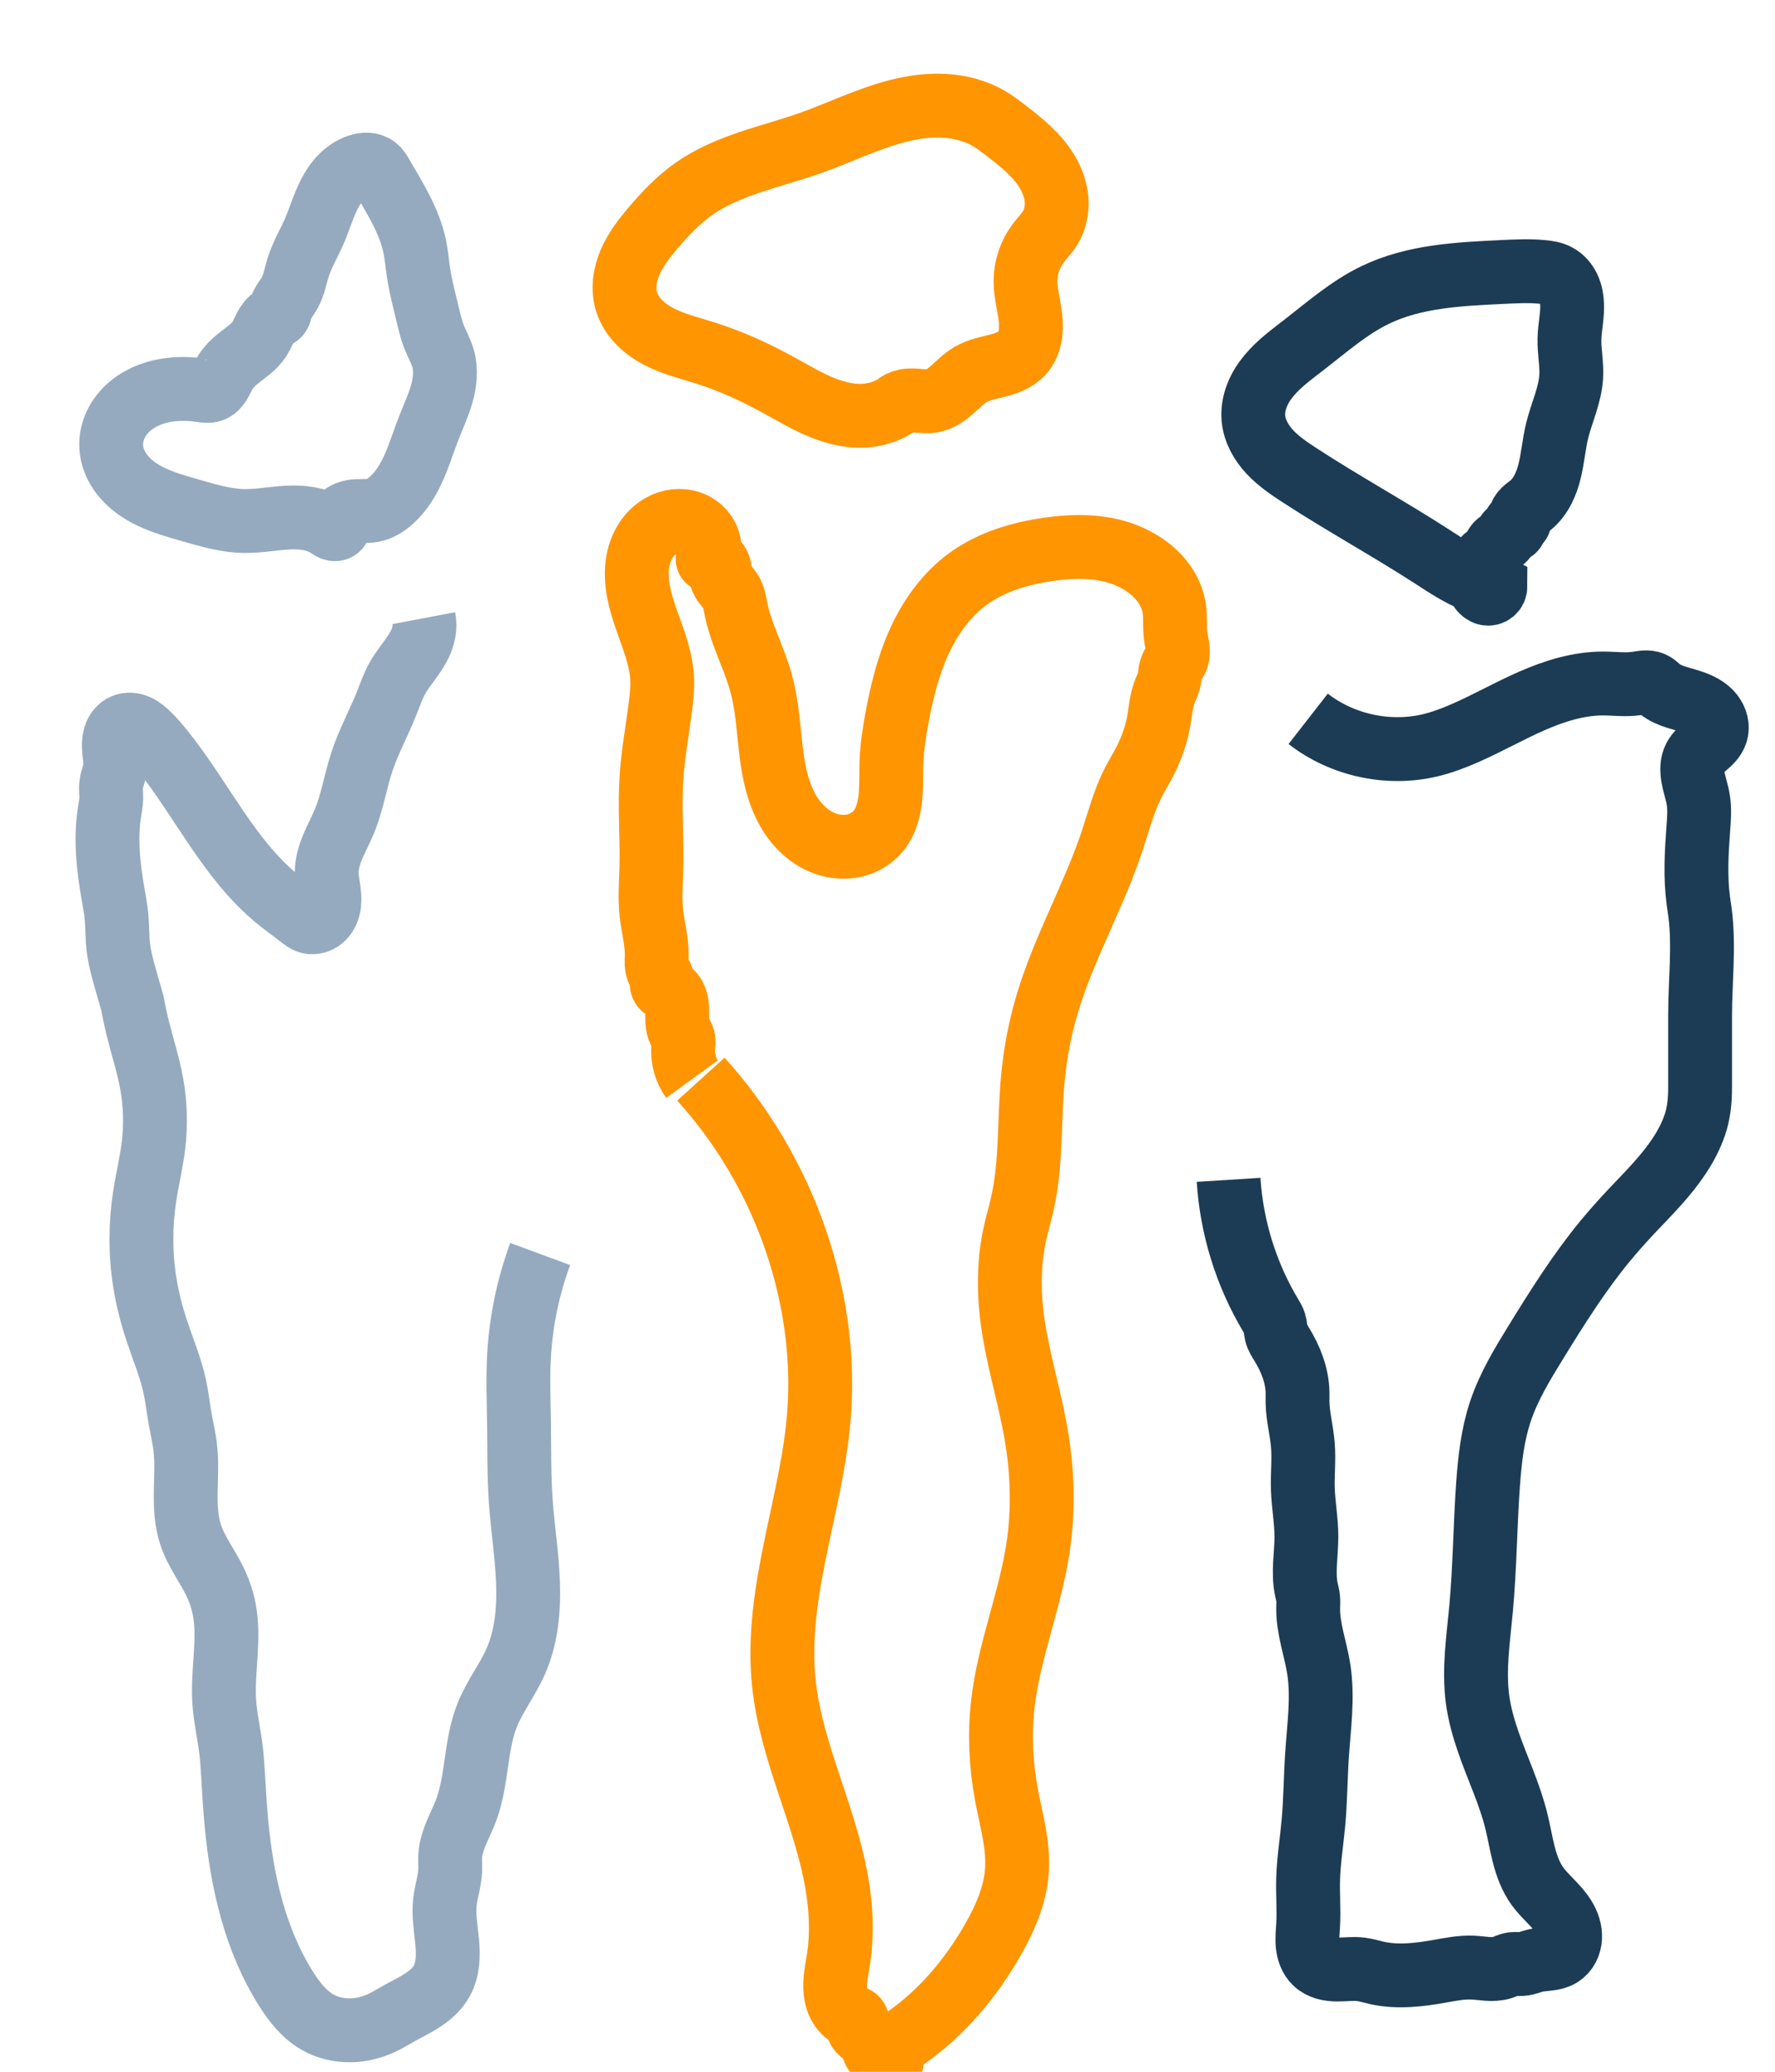<?xml version="1.0" encoding="UTF-8" standalone="no"?>
<svg
   width="30px"
   height="35px"
   viewBox="0 0 30 35"
   version="1.1"
   id="svg5"
   sodipodi:docname="ico_meetups.svg"
   inkscape:version="1.3.2 (091e20e, 2023-11-25, custom)"
   xmlns:inkscape="http://www.inkscape.org/namespaces/inkscape"
   xmlns:sodipodi="http://sodipodi.sourceforge.net/DTD/sodipodi-0.dtd"
   xmlns="http://www.w3.org/2000/svg"
   xmlns:svg="http://www.w3.org/2000/svg">
  <sodipodi:namedview
     id="namedview5"
     pagecolor="#ffffff"
     bordercolor="#000000"
     borderopacity="0.25"
     inkscape:showpageshadow="2"
     inkscape:pageopacity="0.0"
     inkscape:pagecheckerboard="0"
     inkscape:deskcolor="#d1d1d1"
     inkscape:zoom="33.514286"
     inkscape:cx="15.008525"
     inkscape:cy="17.5"
     inkscape:window-width="2560"
     inkscape:window-height="1369"
     inkscape:window-x="-8"
     inkscape:window-y="-8"
     inkscape:window-maximized="1"
     inkscape:current-layer="svg5" />
  <!-- Generator: Sketch 49 (51002) - http://www.bohemiancoding.com/sketch -->
  <title
     id="title1">people</title>
  <desc
     id="desc1">Created with Sketch.</desc>
  <defs
     id="defs1">
    <inkscape:path-effect
       effect="spiro"
       id="path-effect11"
       is_visible="true"
       lpeversion="1" />
    <inkscape:path-effect
       effect="spiro"
       id="path-effect10"
       is_visible="true"
       lpeversion="1" />
    <inkscape:path-effect
       effect="spiro"
       id="path-effect9"
       is_visible="true"
       lpeversion="1" />
    <inkscape:path-effect
       effect="spiro"
       id="path-effect8"
       is_visible="true"
       lpeversion="1" />
    <inkscape:path-effect
       effect="spiro"
       id="path-effect7"
       is_visible="true"
       lpeversion="1" />
    <inkscape:path-effect
       effect="spiro"
       id="path-effect6"
       is_visible="true"
       lpeversion="1" />
  </defs>
  <path
     style="fill:none;stroke:#95aabf;stroke-width:1.079"
     d="m 9.13,21.185 c -0.205,0.555 -0.326,1.14 -0.358,1.731 -0.021,0.377 -0.005,0.756 0,1.134 0.006,0.438 -7.454e-4,0.876 0.03,1.313 0.032,0.457 0.105,0.911 0.122,1.369 0.017,0.458 -0.025,0.928 -0.212,1.346 -0.138,0.309 -0.351,0.581 -0.477,0.895 -0.205,0.512 -0.164,1.095 -0.358,1.611 -0.048,0.129 -0.111,0.252 -0.164,0.379 -0.053,0.127 -0.097,0.26 -0.104,0.397 -0.004,0.079 0.003,0.159 0,0.239 -0.007,0.182 -0.07,0.356 -0.09,0.537 -0.024,0.226 0.019,0.453 0.04,0.679 0.01,0.113 0.014,0.227 0.001,0.34 -0.013,0.113 -0.044,0.225 -0.101,0.323 -0.075,0.131 -0.193,0.233 -0.32,0.316 -0.127,0.082 -0.264,0.147 -0.396,0.221 -0.089,0.05 -0.176,0.104 -0.269,0.149 -0.172,0.084 -0.362,0.134 -0.553,0.136 -0.191,0.003 -0.384,-0.042 -0.551,-0.136 C 5.142,34.035 4.974,33.82 4.834,33.598 4.313,32.774 4.091,31.793 3.998,30.823 3.972,30.545 3.955,30.266 3.939,29.987 3.931,29.858 3.923,29.728 3.909,29.599 3.876,29.31 3.807,29.025 3.789,28.734 c -0.031,-0.517 0.099,-1.043 0,-1.552 -0.03,-0.155 -0.081,-0.305 -0.149,-0.448 -0.13,-0.273 -0.323,-0.518 -0.418,-0.806 -0.077,-0.233 -0.087,-0.482 -0.083,-0.727 0.004,-0.245 0.021,-0.491 -0.007,-0.735 C 3.114,24.297 3.073,24.129 3.043,23.96 3.012,23.781 2.992,23.6 2.954,23.423 2.885,23.106 2.758,22.805 2.656,22.498 2.564,22.225 2.492,21.946 2.447,21.662 c -0.077,-0.483 -0.075,-0.978 0,-1.462 0.045,-0.289 0.115,-0.575 0.149,-0.865 0.039,-0.337 0.029,-0.68 -0.03,-1.014 C 2.509,17.997 2.406,17.684 2.327,17.366 2.293,17.227 2.263,17.088 2.238,16.948 2.197,16.809 2.158,16.67 2.118,16.53 2.069,16.354 2.02,16.176 1.999,15.993 1.98,15.825 1.985,15.655 1.969,15.486 1.957,15.356 1.932,15.227 1.91,15.098 1.83,14.645 1.78,14.18 1.85,13.725 c 0.012,-0.079 0.028,-0.158 0.03,-0.239 0.002,-0.08 -0.011,-0.16 0,-0.239 0.011,-0.081 0.046,-0.158 0.06,-0.239 0.023,-0.133 -0.013,-0.268 -0.016,-0.403 -0.001,-0.067 0.006,-0.136 0.032,-0.198 0.026,-0.062 0.072,-0.118 0.134,-0.145 0.036,-0.016 0.076,-0.022 0.115,-0.02 0.039,0.002 0.078,0.013 0.114,0.029 0.072,0.032 0.132,0.085 0.189,0.14 0.086,0.084 0.164,0.175 0.239,0.269 0.665,0.826 1.119,1.835 1.939,2.506 0.126,0.103 0.26,0.197 0.388,0.298 0.046,0.036 0.093,0.074 0.149,0.09 0.042,0.011 0.088,0.009 0.13,-0.004 0.042,-0.014 0.079,-0.039 0.11,-0.07 0.061,-0.063 0.092,-0.15 0.102,-0.237 0.019,-0.174 -0.043,-0.348 -0.043,-0.523 -5.144e-4,-0.154 0.046,-0.304 0.106,-0.446 0.06,-0.142 0.134,-0.277 0.193,-0.419 0.135,-0.326 0.187,-0.68 0.298,-1.014 0.113,-0.338 0.286,-0.653 0.418,-0.985 0.056,-0.141 0.105,-0.285 0.179,-0.418 0.073,-0.131 0.17,-0.248 0.256,-0.371 0.086,-0.123 0.164,-0.257 0.191,-0.405 0.015,-0.079 0.015,-0.16 0,-0.239"
     id="path6"
     inkscape:path-effect="#path-effect6"
     inkscape:original-d="m 9.1304348,21.184996 c -0.1228734,0.584858 -0.3207908,1.12504 -0.3580563,1.730605 -0.023214,0.377235 -0.00461,0.755925 0,1.133845 0.00534,0.437705 0.014214,0.875414 0.029838,1.312873 0.03499,0.979708 0.131701,1.749958 -0.089514,2.71526 -0.074513,0.325149 -0.3610451,0.584839 -0.4774084,0.895141 -0.1940325,0.51742 -0.2099022,1.082131 -0.3580562,1.611253 -0.070807,0.252883 -0.2225186,0.514988 -0.2685422,0.775788 -0.013828,0.07836 0.00912,0.159661 0,0.238704 -0.020804,0.180302 -0.06789,0.35688 -0.089514,0.537085 -0.053367,0.444728 0.084518,0.91013 -0.059676,1.342711 -0.1119917,0.335975 -0.4287501,0.393403 -0.7161125,0.537084 -0.09159,0.04579 -0.1719796,0.115109 -0.2685422,0.14919 -0.1875657,0.0662 -0.9006474,0.05546 -1.1040068,0 C 5.0880124,34.087399 4.9806058,33.828371 4.8337596,33.597613 4.2607755,32.697209 3.998295,31.894033 3.998295,30.822677 c 0,-0.96027 0.030246,-0.116086 -0.059676,-0.835465 C 3.922534,29.858534 3.927121,29.727695 3.908781,29.599318 3.809017,28.90097 3.814391,29.408004 3.7894289,28.734015 c -0.019554,-0.527946 0.1364298,-1.025348 0,-1.551577 C 3.7499625,27.030211 3.7045669,26.878369 3.6402387,26.734868 3.5002891,26.422673 3.3183149,26.259248 3.2225064,25.929241 3.0783558,25.432722 3.1784963,24.967722 3.1329923,24.467178 3.1174478,24.296189 3.0724885,24.129158 3.0434783,23.959932 3.0128117,23.781044 2.9955343,23.59952 2.9539642,23.422847 2.879412,23.106 2.7428529,22.810583 2.655584,22.497869 2.5784228,22.221374 2.5030147,21.943889 2.4467178,21.662404 c -0.072318,-0.361588 -0.045958,-1.094399 0,-1.462063 0.036372,-0.290973 0.1317836,-0.569392 0.1491901,-0.865303 0.019373,-0.329337 0.00765,-0.689591 -0.029838,-1.014492 -0.037574,-0.325638 -0.1626226,-0.637811 -0.2387042,-0.954817 -0.033234,-0.138473 -0.059676,-0.278488 -0.089514,-0.417732 -0.039784,-0.139245 -0.084229,-0.277241 -0.1193521,-0.417733 -0.04448,-0.177919 -0.097501,-0.354995 -0.1193521,-0.537084 -0.02018,-0.168168 -0.012985,-0.338713 -0.029838,-0.507246 -0.013017,-0.130171 -0.047465,-0.257647 -0.059676,-0.387895 -0.036671,-0.391153 -0.086573,-0.969091 -0.059676,-1.372549 0.00533,-0.08001 0.024836,-0.158673 0.029838,-0.238704 0.00496,-0.07941 -0.00987,-0.159751 0,-0.238704 0.010173,-0.08138 0.044561,-0.158092 0.059676,-0.238704 0.022134,-0.118046 0.064563,-0.689533 0.1491902,-0.745951 0.093791,-0.06253 0.3670932,0.105785 0.4177323,0.14919 0.090933,0.07794 0.1662359,0.173189 0.2387041,0.268542 0.6372554,0.838494 1.1767294,1.768257 1.9394715,2.506394 0.1172231,0.113442 0.2583133,0.199289 0.3878943,0.298381 0.086116,0.06585 0.1354369,0.113582 0.1491901,0.08951 0.142365,-0.249139 0.2057423,-0.567845 0.2983802,-0.835465 0.1413855,-0.408447 0.1669898,-0.444853 0.2983802,-0.865303 0.1051382,-0.336442 0.18406,-0.681058 0.2983802,-1.014492 0.176755,-0.515536 0.2062996,-0.512997 0.4177324,-0.984655 0.061969,-0.138239 0.1112783,-0.282233 0.1790281,-0.417732 0.1335138,-0.267028 0.3090429,-0.511328 0.4475703,-0.775789 0.072724,-0.138836 0.1263471,-0.175531 0,-0.238704" />
  <path
     style="fill:none;stroke:#95aabf;stroke-width:1.079"
     d="m 3.402,6.594 c -0.198,-0.029 -0.4,-0.033 -0.597,0 C 2.565,6.635 2.332,6.733 2.156,6.9 2.068,6.983 1.995,7.083 1.946,7.194 1.897,7.306 1.873,7.428 1.88,7.549 c 0.008,0.153 0.066,0.302 0.154,0.428 0.088,0.126 0.205,0.23 0.334,0.313 0.258,0.166 0.56,0.248 0.855,0.333 0.293,0.084 0.59,0.173 0.895,0.179 0.244,0.005 0.485,-0.043 0.729,-0.057 0.122,-0.007 0.244,-0.005 0.364,0.016 0.12,0.021 0.238,0.062 0.339,0.13 0.03,0.02 0.06,0.042 0.095,0.048 0.018,0.003 0.036,0.001 0.052,-0.007 0.008,-0.004 0.015,-0.01 0.021,-0.017 0.006,-0.007 0.009,-0.015 0.011,-0.024 0.002,-0.01 3.648e-4,-0.02 0,-0.03 -0.001,-0.029 0.006,-0.057 0.018,-0.083 0.013,-0.026 0.031,-0.048 0.052,-0.067 0.043,-0.037 0.099,-0.058 0.155,-0.068 0.112,-0.02 0.229,-1.9e-5 0.342,-0.02 C 6.42,8.601 6.531,8.53 6.624,8.444 6.795,8.288 6.914,8.083 7.006,7.871 7.098,7.658 7.166,7.436 7.251,7.221 7.324,7.033 7.411,6.849 7.466,6.655 7.521,6.461 7.544,6.251 7.489,6.057 7.454,5.933 7.388,5.819 7.34,5.699 7.286,5.565 7.254,5.422 7.221,5.281 7.166,5.054 7.106,4.827 7.072,4.595 7.051,4.456 7.04,4.315 7.012,4.177 6.923,3.734 6.672,3.344 6.445,2.954 6.42,2.911 6.394,2.866 6.355,2.835 6.315,2.801 6.263,2.784 6.211,2.781 6.159,2.778 6.107,2.788 6.057,2.805 5.948,2.841 5.85,2.908 5.77,2.99 5.689,3.071 5.625,3.168 5.572,3.27 5.465,3.474 5.403,3.698 5.311,3.909 5.224,4.109 5.109,4.298 5.043,4.506 4.994,4.656 4.971,4.816 4.893,4.953 c -0.025,0.045 -0.056,0.086 -0.084,0.129 -0.028,0.043 -0.053,0.089 -0.065,0.139 -0.004,0.015 -0.006,0.031 -0.011,0.046 -0.004,0.015 -0.01,0.03 -0.019,0.043 -0.011,0.015 -0.026,0.025 -0.042,0.034 -0.016,0.009 -0.032,0.016 -0.048,0.025 -0.063,0.037 -0.106,0.099 -0.14,0.164 -0.034,0.065 -0.06,0.133 -0.099,0.194 -0.088,0.137 -0.232,0.226 -0.358,0.328 -0.094,0.076 -0.18,0.163 -0.239,0.269 -0.028,0.051 -0.05,0.105 -0.081,0.155 -0.031,0.049 -0.073,0.095 -0.128,0.114 -0.029,0.01 -0.059,0.012 -0.089,0.011 -0.03,-0.001 -0.06,-0.006 -0.09,-0.011 z"
     id="path7"
     inkscape:path-effect="#path-effect7"
     inkscape:original-d="m 3.4015345,6.5942029 c -0.1989201,0 -0.4010489,-0.035584 -0.5967604,0 -0.386743,0.070317 -0.974633,0.5327556 -0.9249787,0.9548167 0.07972,0.677616 0.7788968,0.8922933 1.342711,1.0741688 0.2895948,0.093418 0.5944499,0.1323692 0.8951407,0.1790281 0.7134364,0.1107057 0.7825227,0.089514 1.432225,0.089514 0.059676,0 0.1201641,0.00981 0.1790282,0 0.00981,-0.00164 -0.00914,-0.02592 0,-0.029838 C 6.5295338,8.5187639 5.0188955,9.2894113 6.2958227,8.6231884 6.4063116,8.565542 6.5256694,8.5206715 6.6240409,8.4441603 6.9888096,8.1604513 7.1103876,7.6415566 7.2506394,7.2208014 7.3380074,6.9586974 7.5366847,6.3293302 7.4893436,6.0571185 7.4671895,5.9297325 7.3824482,5.8212471 7.3401535,5.6990622 7.2927826,5.5622131 7.2571447,5.4215114 7.2208014,5.2813299 7.1857617,5.1461771 7.0982388,4.7548208 7.0716113,4.5950554 7.0464796,4.4442657 7.0457435,4.3238257 7.0119352,4.1773231 6.9095236,3.7335393 6.7285495,3.3083851 6.4450128,2.9539642 6.4139467,2.9151316 6.3976697,2.860969 6.3554987,2.8346121 6.2997429,2.7997647 6.1175863,2.8001227 6.0571185,2.8047741 5.3820284,2.8567041 5.4339493,3.3930991 5.3111679,3.9087809 5.2550722,4.1443831 5.1293016,4.2888518 5.0426257,4.5055413 4.9850714,4.6494271 4.9514602,4.8080502 4.8934356,4.9531117 4.835965,5.0967882 4.8199524,5.0702402 4.7442455,5.2216539 c -0.014066,0.028132 -0.01019,0.064954 -0.029838,0.089514 -0.022402,0.028003 -0.064157,0.034319 -0.089514,0.059676 C 4.5269713,5.4687662 4.4655766,5.617758 4.3861893,5.7289003 4.2912448,5.8618225 4.1268653,5.9254755 4.028133,6.0571185 3.9569536,6.1520244 3.861,6.2302324 3.7894288,6.3256607 c -0.064672,0.08623 -0.1150827,0.2060199 -0.2088661,0.2685422 -0.049654,0.033102 -0.1193521,0 -0.1790282,0 z" />
  <path
     style="fill:none;stroke:#ff9500;stroke-width:1.079;fill-opacity:1;stroke-opacity:1"
     d="m 11.846,18.231 c 0.918,1.014 1.563,2.273 1.85,3.61 0.143,0.665 0.199,1.35 0.149,2.029 -0.056,0.768 -0.245,1.519 -0.4,2.273 -0.155,0.754 -0.277,1.526 -0.197,2.292 0.121,1.158 0.696,2.224 0.895,3.372 0.073,0.423 0.095,0.858 0.03,1.283 -0.028,0.182 -0.072,0.365 -0.053,0.549 0.01,0.092 0.035,0.183 0.084,0.261 0.049,0.078 0.121,0.143 0.207,0.175 0.011,0.004 0.021,0.007 0.032,0.012 0.01,0.004 0.02,0.01 0.028,0.018 0.009,0.009 0.015,0.021 0.019,0.033 0.004,0.012 0.005,0.025 0.006,0.038 0.001,0.026 -0.001,0.052 0.005,0.077 0.005,0.021 0.017,0.04 0.031,0.056 0.014,0.016 0.031,0.03 0.048,0.043 0.035,0.025 0.073,0.047 0.101,0.08 0.039,0.045 0.053,0.105 0.073,0.161 0.01,0.028 0.022,0.056 0.039,0.08 0.017,0.024 0.039,0.046 0.067,0.057 0.024,0.01 0.051,0.013 0.077,0.015 0.026,0.002 0.053,0.005 0.078,0.014 0.012,0.005 0.024,0.012 0.033,0.021 0.01,0.009 0.017,0.021 0.021,0.033 0.004,0.013 0.003,0.027 -0.002,0.039 -0.005,0.012 -0.016,0.022 -0.028,0.026 -0.012,0.004 -0.025,0.003 -0.036,-0.003 -0.011,-0.006 -0.019,-0.015 -0.024,-0.027 -0.004,-0.009 -0.005,-0.02 -0.005,-0.03 3.69e-4,-0.01 0.002,-0.02 0.005,-0.03 0.02,-0.08 0.071,-0.151 0.131,-0.208 0.06,-0.057 0.13,-0.103 0.198,-0.15 0.605,-0.423 1.093,-1.001 1.462,-1.641 0.212,-0.368 0.39,-0.769 0.418,-1.194 0.028,-0.432 -0.1,-0.857 -0.179,-1.283 -0.093,-0.501 -0.117,-1.016 -0.06,-1.522 0.103,-0.902 0.463,-1.757 0.597,-2.656 0.093,-0.622 0.075,-1.259 -0.03,-1.88 -0.116,-0.691 -0.339,-1.363 -0.418,-2.059 -0.052,-0.457 -0.041,-0.924 0.06,-1.373 0.036,-0.16 0.083,-0.317 0.119,-0.477 0.158,-0.692 0.114,-1.412 0.179,-2.118 0.039,-0.424 0.118,-0.845 0.239,-1.253 0.283,-0.955 0.79,-1.83 1.104,-2.775 0.11,-0.332 0.197,-0.674 0.358,-0.985 0.047,-0.091 0.1,-0.179 0.149,-0.269 0.123,-0.225 0.22,-0.465 0.269,-0.716 0.037,-0.19 0.046,-0.388 0.119,-0.567 0.02,-0.05 0.046,-0.097 0.06,-0.149 0.012,-0.044 0.016,-0.091 0.022,-0.136 0.006,-0.046 0.016,-0.092 0.038,-0.132 0.017,-0.031 0.042,-0.058 0.06,-0.09 0.032,-0.058 0.038,-0.127 0.032,-0.192 -0.006,-0.066 -0.022,-0.13 -0.032,-0.195 -0.025,-0.168 -0.003,-0.34 -0.03,-0.507 C 19.817,10.108 19.749,9.961 19.654,9.835 19.559,9.708 19.438,9.603 19.305,9.518 19.211,9.459 19.111,9.409 19.007,9.369 18.602,9.215 18.153,9.219 17.724,9.28 c -0.488,0.069 -0.976,0.214 -1.373,0.507 -0.363,0.268 -0.632,0.649 -0.819,1.06 -0.186,0.411 -0.293,0.854 -0.375,1.297 -0.043,0.237 -0.08,0.476 -0.09,0.716 -0.007,0.171 3.02e-4,0.343 -0.01,0.515 -0.01,0.171 -0.038,0.344 -0.11,0.5 -0.024,0.053 -0.054,0.103 -0.09,0.149 -0.101,0.131 -0.251,0.222 -0.412,0.26 -0.161,0.038 -0.333,0.024 -0.489,-0.03 -0.156,-0.054 -0.298,-0.149 -0.415,-0.266 -0.117,-0.117 -0.21,-0.257 -0.281,-0.407 -0.143,-0.299 -0.199,-0.631 -0.236,-0.96 -0.037,-0.329 -0.058,-0.662 -0.136,-0.984 -0.032,-0.132 -0.073,-0.261 -0.119,-0.388 -0.115,-0.317 -0.262,-0.624 -0.328,-0.955 -0.021,-0.102 -0.034,-0.21 -0.09,-0.298 -0.023,-0.036 -0.051,-0.069 -0.079,-0.102 -0.027,-0.033 -0.054,-0.068 -0.07,-0.107 -0.028,-0.067 -0.025,-0.144 -0.048,-0.213 -0.011,-0.035 -0.03,-0.068 -0.058,-0.091 -0.014,-0.012 -0.031,-0.02 -0.048,-0.025 -0.018,-0.004 -0.037,-0.005 -0.054,6.391e-4 -0.005,0.001 -0.01,0.003 -0.015,0.004 -0.003,2.894e-4 -0.005,2.341e-4 -0.008,-3.81e-4 -0.003,-6.152e-4 -0.005,-0.002 -0.007,-0.004 -0.002,-0.002 -0.003,-0.004 -0.004,-0.007 -7.25e-4,-0.003 -8.58e-4,-0.005 -5.92e-4,-0.008 5.32e-4,-0.005 0.003,-0.01 0.005,-0.015 0.031,-0.077 0.037,-0.164 0.02,-0.246 -0.017,-0.082 -0.058,-0.158 -0.115,-0.219 -0.057,-0.061 -0.129,-0.107 -0.208,-0.134 -0.079,-0.027 -0.164,-0.035 -0.247,-0.026 -0.166,0.019 -0.32,0.108 -0.429,0.234 -0.11,0.126 -0.177,0.285 -0.206,0.449 -0.057,0.329 0.035,0.664 0.145,0.979 0.11,0.315 0.241,0.629 0.264,0.962 0.013,0.179 -0.007,0.359 -0.03,0.537 -0.052,0.398 -0.124,0.793 -0.149,1.194 -0.031,0.496 0.012,0.995 0,1.492 -0.006,0.259 -0.028,0.518 0,0.776 0.026,0.239 0.094,0.475 0.09,0.716 -8.04e-4,0.046 -0.004,0.091 -0.002,0.137 0.002,0.046 0.011,0.092 0.032,0.132 0.01,0.02 0.024,0.038 0.035,0.057 0.012,0.019 0.022,0.04 0.024,0.062 0.002,0.02 -0.001,0.04 -0.003,0.06 -0.002,0.02 -0.004,0.041 0.003,0.059 0.004,0.012 0.012,0.023 0.021,0.032 0.009,0.009 0.02,0.016 0.031,0.023 0.022,0.013 0.046,0.022 0.068,0.035 0.053,0.031 0.09,0.085 0.11,0.143 0.021,0.058 0.026,0.12 0.027,0.181 0.001,0.061 -0.002,0.123 9.49e-4,0.184 0.003,0.061 0.014,0.123 0.041,0.178 0.02,0.04 0.048,0.076 0.06,0.119 0.013,0.048 0.004,0.099 0,0.149 -0.016,0.189 0.038,0.384 0.149,0.537"
     id="path8"
     inkscape:path-effect="#path-effect8"
     inkscape:original-d="m 11.845695,18.231032 c 0.450301,1.286837 1.346707,2.345474 1.849957,3.6104 0.157018,0.394666 0.201929,1.648511 0.14919,2.028986 -0.433582,3.127986 -0.59676,0.840724 -0.59676,4.565217 0,1.188488 0.711941,2.220156 0.895141,3.371697 0.068,0.427422 -0.003,0.85571 0.02984,1.283035 0.02573,0.334468 0.10195,0.676959 0.238704,0.984654 0.04967,0.111761 0.0067,-0.02312 0.05968,0.02984 0.03586,0.03586 7.55e-4,0.107643 0.02984,0.14919 0.0484,0.06914 0.128391,0.111513 0.179028,0.179029 0.06959,0.09279 0.10657,0.207807 0.179028,0.29838 0.04853,0.06066 0.1241,0.09426 0.179028,0.14919 0.01573,0.01573 -0.04734,-0.01133 -0.05968,-0.02984 -0.01103,-0.01655 -0.0078,-0.04139 0,-0.05968 0.08025,-0.187262 0.161916,-0.206872 0.328218,-0.358056 0.54286,-0.493509 1.074964,-1.010262 1.462063,-1.641092 0.170121,-0.277232 0.442807,-0.817405 0.417733,-1.193521 -0.01,-0.149315 -0.16153,-1.122046 -0.179028,-1.283034 -0.04694,-0.431805 -0.09426,-1.089407 -0.05968,-1.52174 0.07296,-0.912044 0.490479,-1.752192 0.59676,-2.655584 0.05517,-0.468987 0.02961,-1.451807 -0.02984,-1.879795 -0.507771,-3.655955 0.0032,1.188671 -0.417732,-2.058824 -0.06604,-0.509456 -0.02924,-0.86444 0.05968,-1.372549 0.02828,-0.161578 0.08886,-0.316233 0.119352,-0.477408 0.133217,-0.704149 0.118626,-1.408782 0.179028,-2.118499 0.04123,-0.484458 0.106506,-0.790503 0.238704,-1.253197 0.274739,-0.961587 0.726839,-1.852971 1.104007,-2.774936 0.1317,-0.321934 0.224503,-0.664128 0.358056,-0.984655 0.03939,-0.09452 0.105354,-0.175999 0.14919,-0.268542 0.103544,-0.218593 0.209339,-0.479299 0.268543,-0.716113 0.0465,-0.186007 0.06894,-0.382065 0.119352,-0.566922 0.01409,-0.05167 0.04558,-0.09752 0.05968,-0.14919 0.0275,-0.100848 0.01461,-0.178407 0.05968,-0.268543 0.01604,-0.03208 0.04636,-0.05622 0.05968,-0.08951 0.0312,-0.078 0,-0.325018 0,-0.387894 0,-0.163594 0.02292,-0.348965 -0.02984,-0.507246 C 19.778929,10.074213 19.461653,9.6258906 19.3052,9.5183291 19.213567,9.4553312 19.113102,9.4018412 19.00682,9.369139 18.638683,9.2558661 18.072309,9.2369485 17.723785,9.2796249 c -0.395818,0.048467 -1.04528,0.3156746 -1.372549,0.5072464 -0.93361,0.5465037 -1.062991,1.3564737 -1.193521,2.3572037 -0.03111,0.238541 -0.06773,0.476539 -0.08951,0.716113 -0.0926,1.018644 0.05169,0.202059 -0.119352,1.014492 -0.01248,0.05926 -0.01018,0.220172 -0.08951,0.14919 -0.775462,-0.693834 -1.579949,-1.395943 -1.969309,-2.387041 -0.04947,-0.125913 -0.07812,-0.25905 -0.119353,-0.387895 -0.102661,-0.320816 -0.226809,-0.633688 -0.328218,-0.954816 -0.03127,-0.09902 -0.0453,-0.204425 -0.08951,-0.2983806 -0.03643,-0.077415 -0.102923,-0.1368959 -0.14919,-0.2088661 -0.06128,-0.095331 -0.122553,-0.2419055 -0.208866,-0.3282183 -0.007,-0.00703 -0.0228,0.00703 -0.02984,0 -0.007,-0.00703 0.0099,-0.029838 0,-0.029838 -0.414216,0 -0.727884,1.635069 -0.775789,1.999147 -0.02339,0.177772 -0.01408,0.358475 -0.02984,0.537085 -0.03531,0.400131 -0.128062,0.792088 -0.14919,1.193521 -0.02599,0.493788 0,0.997492 0,1.491901 0,0.258596 -0.01434,0.51759 0,0.775788 0.01313,0.236333 0.05603,0.481737 0.08951,0.716113 0.01274,0.08916 0.008,0.181166 0.02984,0.268542 0.0091,0.03628 0.0476,0.08313 0.05968,0.119352 0.01258,0.03774 -0.01258,0.08161 0,0.119352 0.0249,0.0747 0.08562,-0.01168 0.119352,0.08951 0.07438,0.223154 0.10489,0.463858 0.179029,0.686275 0.01407,0.0422 0.04561,0.07715 0.05968,0.119352 0.01498,0.04494 -0.01363,0.103756 0,0.14919 0.04466,0.148883 0.14919,0.370983 0.14919,0.537085" />
  <path
     style="fill:none;stroke:#ff9500;stroke-width:1.079;fill-opacity:1;stroke-opacity:1"
     d="M 15.128,6.863 C 15,6.939 14.857,6.99 14.71,7.012 14.436,7.052 14.155,6.99 13.897,6.886 13.64,6.783 13.402,6.638 13.159,6.505 12.767,6.29 12.36,6.103 11.935,5.968 11.67,5.883 11.397,5.819 11.149,5.693 11.026,5.63 10.909,5.551 10.811,5.453 10.713,5.354 10.634,5.235 10.592,5.102 c -0.07,-0.221 -0.033,-0.466 0.06,-0.678 0.093,-0.213 0.237,-0.398 0.387,-0.575 0.206,-0.242 0.427,-0.474 0.686,-0.656 0.579,-0.408 1.301,-0.54 1.969,-0.776 0.496,-0.175 0.971,-0.412 1.48,-0.542 0.255,-0.065 0.518,-0.102 0.781,-0.088 0.263,0.014 0.525,0.08 0.752,0.211 0.105,0.061 0.202,0.135 0.298,0.209 0.262,0.202 0.527,0.414 0.696,0.698 0.084,0.142 0.143,0.302 0.156,0.466 0.013,0.165 -0.02,0.335 -0.106,0.476 -0.059,0.097 -0.141,0.177 -0.209,0.269 -0.133,0.18 -0.208,0.403 -0.209,0.627 -0.001,0.211 0.06,0.417 0.083,0.627 0.011,0.105 0.013,0.212 -0.007,0.315 -0.021,0.103 -0.064,0.204 -0.136,0.282 -0.107,0.116 -0.264,0.172 -0.417,0.211 -0.153,0.039 -0.312,0.068 -0.449,0.147 -0.116,0.067 -0.21,0.166 -0.31,0.255 -0.1,0.089 -0.214,0.171 -0.346,0.193 -0.074,0.012 -0.149,0.004 -0.224,-0.002 -0.075,-0.007 -0.15,-0.013 -0.224,0.002 -0.066,0.014 -0.128,0.045 -0.179,0.09 z"
     id="path9"
     inkscape:path-effect="#path-effect9"
     inkscape:original-d="M 15.127877,6.8627451 C 14.988633,6.9124751 14.857935,7.0074567 14.710145,7.0119352 14.322457,7.0236833 13.364908,6.5911288 13.158568,6.5046888 12.7478,6.3326106 12.335687,6.1624318 11.935209,5.9676044 11.772898,5.8886425 10.808471,5.4511808 10.592498,5.1023018 c -0.174439,-0.2817863 0.279414,-1.063343 0.44757,-1.2531969 0.209889,-0.2369717 0.420272,-0.4848218 0.686275,-0.6564365 0.63904,-0.412284 1.264745,-0.5744847 1.969309,-0.7757886 0.964001,-0.2754289 2.002625,-0.5019836 3.01364,-0.4177323 0.134317,0.011193 0.217516,0.1033906 0.298381,0.2088661 0.251029,0.3274292 0.924089,1.1066742 0.74595,1.6410913 -0.05675,0.1702542 -0.108373,0.1345512 -0.208866,0.2685422 -0.181874,0.2424984 -0.186021,0.2953408 -0.208866,0.6265984 -0.006,0.087452 0.01416,1.1905416 -0.05968,1.2233589 C 16.9927,6.0936093 16.680734,6.163765 16.410908,6.3256607 16.181251,6.463455 15.993024,6.653955 15.754472,6.773231 c -0.121063,0.060532 -0.319923,-0.047868 -0.447571,0 -0.06247,0.023427 -0.119352,0.059676 -0.179028,0.089514 z" />
  <path
     style="fill:none;stroke:#1c3c55;stroke-width:1.079;stroke-opacity:1"
     d="M 25.273,9.906 C 25.161,9.887 25.051,9.857 24.945,9.817 24.677,9.716 24.439,9.554 24.199,9.399 23.463,8.924 22.694,8.504 21.961,8.026 21.783,7.91 21.605,7.789 21.461,7.634 21.316,7.478 21.205,7.283 21.185,7.072 c -0.012,-0.132 0.011,-0.267 0.06,-0.391 0.048,-0.124 0.121,-0.237 0.206,-0.339 0.171,-0.204 0.389,-0.361 0.599,-0.524 0.385,-0.298 0.755,-0.624 1.194,-0.835 0.66,-0.319 1.416,-0.353 2.148,-0.388 0.229,-0.011 0.458,-0.023 0.686,0 0.082,0.008 0.166,0.021 0.239,0.06 0.086,0.045 0.152,0.123 0.193,0.211 0.041,0.088 0.058,0.186 0.061,0.283 0.006,0.194 -0.041,0.386 -0.045,0.58 -0.005,0.209 0.041,0.418 0.03,0.627 -0.017,0.319 -0.164,0.615 -0.239,0.925 -0.053,0.22 -0.071,0.448 -0.124,0.669 -0.053,0.22 -0.148,0.441 -0.324,0.585 -0.036,0.03 -0.076,0.056 -0.11,0.089 -0.034,0.033 -0.062,0.074 -0.069,0.12 -0.002,0.016 -0.002,0.033 -0.005,0.049 -0.002,0.008 -0.004,0.016 -0.008,0.023 -0.004,0.007 -0.009,0.014 -0.016,0.018 -0.01,0.006 -0.021,0.008 -0.032,0.011 -0.005,0.002 -0.011,0.004 -0.016,0.007 -0.005,0.003 -0.009,0.007 -0.012,0.012 -0.002,0.004 -0.004,0.009 -0.004,0.015 -2.16e-4,0.005 4.1e-4,0.01 0.001,0.015 0.002,0.01 0.004,0.02 0.003,0.03 -0.002,0.009 -0.007,0.018 -0.013,0.024 -0.007,0.007 -0.015,0.011 -0.024,0.015 -0.017,0.007 -0.036,0.011 -0.052,0.02 -0.022,0.013 -0.037,0.034 -0.049,0.056 -0.013,0.022 -0.023,0.045 -0.04,0.064 -0.017,0.019 -0.038,0.032 -0.059,0.045 -0.021,0.013 -0.043,0.026 -0.06,0.044 -0.02,0.021 -0.033,0.048 -0.045,0.074 -0.012,0.026 -0.025,0.053 -0.044,0.075 -0.024,0.027 -0.057,0.044 -0.086,0.065 -0.015,0.01 -0.029,0.022 -0.04,0.036 -0.011,0.014 -0.02,0.03 -0.023,0.048 -0.003,0.02 7.66e-4,0.04 0,0.06 -0.001,0.027 -0.011,0.053 -0.023,0.077 -0.012,0.024 -0.026,0.047 -0.037,0.072 -0.022,0.05 -0.031,0.106 -0.021,0.16 0.01,0.054 0.038,0.105 0.081,0.138 0.018,0.014 0.038,0.025 0.06,0.03 0.036,0.008 0.075,-7.89e-4 0.103,-0.024 0.029,-0.023 0.046,-0.059 0.046,-0.096 z"
     id="path10"
     inkscape:path-effect="#path-effect10"
     inkscape:original-d="M 25.272805,9.9062234 C 25.163399,9.8763853 25.04713,9.8651326 24.944587,9.8167093 24.68689,9.6950194 24.446645,9.5393596 24.198636,9.398977 23.459582,8.9806447 22.634325,8.5162756 21.960784,8.026428 21.717787,7.8497024 21.248964,7.4426289 21.184996,7.0716113 c -0.09822,-0.5696805 0.505773,-0.9465397 0.865302,-1.253197 0.360826,-0.3077627 0.741625,-0.6589427 1.193521,-0.8354646 1.03032,-0.4024686 1.16941,-0.369424 2.148338,-0.3878943 0.228717,-0.00432 0.457991,-0.014728 0.686274,0 0.08185,0.00528 0.178017,0.00451 0.238705,0.059676 0.132484,0.12044 0.195022,0.9311209 0.208866,1.0741688 0.02014,0.2081305 0.05427,0.4189278 0.02984,0.6265984 -0.03767,0.3201537 -0.150771,0.617211 -0.238704,0.9249787 -0.123291,0.4315186 -0.195006,0.8743503 -0.447571,1.2531969 -0.05086,0.076297 -0.128163,0.1325691 -0.179028,0.2088662 -0.01745,0.02617 -0.01097,0.064352 -0.02984,0.089514 -0.01334,0.017792 -0.04734,0.011333 -0.05968,0.029838 -0.01103,0.016551 0.01193,0.043762 0,0.059676 -0.02152,0.028689 -0.06416,0.034319 -0.08951,0.059676 -0.03516,0.035164 -0.05435,0.084188 -0.08951,0.1193521 -0.03516,0.035164 -0.08419,0.05435 -0.119352,0.089514 -0.07397,0.073972 -0.04242,0.078554 -0.08951,0.1491901 -0.07346,0.1101856 -0.03066,-0.087871 -0.14919,0.1491901 -0.0089,0.017792 0.0039,0.04017 0,0.059676 -0.01051,0.052521 -0.04917,0.096669 -0.05968,0.1491901 -0.01852,0.092587 -0.0068,0.2319286 0.05968,0.2983802 0.01573,0.015726 0.03923,0.038599 0.05968,0.029838 0.05854,-0.02509 0.09946,-0.079568 0.14919,-0.1193516 z" />
  <path
     style="fill:none;stroke:#1c3c55;stroke-width:1.079;stroke-opacity:1"
     d="m 22.11,12.144 c 0.573,0.446 1.352,0.615 2.059,0.448 0.205,-0.049 0.404,-0.124 0.597,-0.209 0.381,-0.168 0.743,-0.374 1.124,-0.541 0.381,-0.167 0.787,-0.295 1.203,-0.295 0.189,2.7e-4 0.38,0.027 0.567,0 0.045,-0.006 0.09,-0.016 0.135,-0.019 0.045,-0.003 0.092,4.54e-4 0.134,0.019 0.045,0.021 0.081,0.058 0.119,0.09 0.086,0.07 0.192,0.113 0.298,0.146 0.106,0.033 0.215,0.058 0.318,0.1 0.103,0.041 0.203,0.1 0.271,0.187 0.034,0.044 0.06,0.094 0.073,0.149 0.013,0.054 0.012,0.112 -0.006,0.165 -0.015,0.044 -0.04,0.084 -0.07,0.119 -0.03,0.035 -0.065,0.066 -0.1,0.096 -0.07,0.06 -0.145,0.12 -0.188,0.202 -0.026,0.05 -0.039,0.105 -0.042,0.161 -0.003,0.056 0.002,0.112 0.012,0.167 0.023,0.131 0.069,0.257 0.09,0.388 0.025,0.158 0.012,0.318 0,0.477 -0.03,0.407 -0.054,0.818 0,1.223 0.009,0.07 0.021,0.139 0.03,0.209 0.072,0.573 0,1.153 0,1.731 v 1.223 c 0,0.212 -0.021,0.426 -0.09,0.627 -0.127,0.371 -0.366,0.692 -0.627,0.985 -0.145,0.163 -0.298,0.318 -0.448,0.477 -0.154,0.165 -0.305,0.333 -0.448,0.507 -0.436,0.531 -0.803,1.115 -1.164,1.701 -0.229,0.372 -0.458,0.749 -0.597,1.164 -0.132,0.393 -0.179,0.81 -0.209,1.223 -0.051,0.706 -0.054,1.414 -0.119,2.118 -0.047,0.507 -0.126,1.017 -0.06,1.522 0.032,0.244 0.099,0.483 0.179,0.716 0.155,0.449 0.363,0.881 0.477,1.343 0.047,0.189 0.078,0.382 0.127,0.571 0.049,0.189 0.117,0.375 0.231,0.533 0.137,0.19 0.335,0.333 0.456,0.534 0.061,0.1 0.101,0.216 0.095,0.333 -0.003,0.059 -0.018,0.117 -0.045,0.169 -0.027,0.052 -0.068,0.097 -0.118,0.128 -0.061,0.038 -0.133,0.053 -0.204,0.061 -0.071,0.009 -0.143,0.012 -0.213,0.028 -0.08,0.019 -0.157,0.055 -0.239,0.06 -0.05,0.003 -0.1,-0.006 -0.149,0 -0.063,0.008 -0.119,0.04 -0.179,0.06 -0.081,0.026 -0.168,0.028 -0.253,0.022 -0.085,-0.006 -0.169,-0.019 -0.254,-0.022 -0.18,-0.007 -0.359,0.028 -0.537,0.06 -0.355,0.063 -0.722,0.109 -1.074,0.03 -0.09,-0.02 -0.177,-0.048 -0.269,-0.06 -0.133,-0.017 -0.268,0.004 -0.402,0.003 -0.067,-6.48e-4 -0.135,-0.007 -0.199,-0.025 -0.065,-0.019 -0.126,-0.05 -0.174,-0.097 -0.079,-0.076 -0.116,-0.188 -0.127,-0.297 -0.011,-0.109 0.002,-0.22 0.008,-0.33 0.015,-0.258 -0.007,-0.517 0,-0.776 0.009,-0.32 0.061,-0.636 0.09,-0.955 0.034,-0.377 0.035,-0.756 0.06,-1.134 0.032,-0.488 0.105,-0.979 0.03,-1.462 -0.055,-0.35 -0.187,-0.69 -0.179,-1.044 0.001,-0.05 0.005,-0.1 0,-0.149 -0.005,-0.051 -0.019,-0.1 -0.03,-0.149 -0.062,-0.293 7.6e-5,-0.596 0,-0.895 -6.8e-5,-0.269 -0.051,-0.536 -0.06,-0.806 -0.008,-0.249 0.021,-0.498 0,-0.746 -0.02,-0.24 -0.085,-0.475 -0.09,-0.716 -0.001,-0.06 0.002,-0.119 0,-0.179 -0.008,-0.286 -0.119,-0.562 -0.269,-0.806 -0.035,-0.057 -0.073,-0.114 -0.09,-0.179 -0.015,-0.059 -0.012,-0.121 -0.03,-0.179 -0.013,-0.043 -0.037,-0.081 -0.06,-0.119 -0.417,-0.694 -0.665,-1.489 -0.716,-2.298"
     id="path11"
     inkscape:path-effect="#path-effect11"
     inkscape:original-d="m 22.109974,12.144075 c -0.204089,0.79152 1.842886,0.488313 2.058824,0.44757 0.207098,-0.03908 0.400056,-0.13321 0.59676,-0.208866 0.797749,-0.306826 1.44804,-0.766044 2.327366,-0.835464 0.188388,-0.01487 0.377948,0 0.566923,0 0.08951,0 0.188478,-0.04003 0.268542,0 0.04448,0.02224 0.07797,0.06193 0.119352,0.08951 0.297238,0.198159 0.788973,0.414262 0.954817,0.74595 0.102226,0.204453 -0.282434,0.247582 -0.358057,0.417733 -0.03493,0.07859 -0.03762,0.250407 -0.02984,0.328218 0.01298,0.129753 0.07771,0.258064 0.08951,0.387894 0.01441,0.158483 0,0.318272 0,0.477408 0,0.406357 -0.0156,0.817734 0,1.223359 0.0027,0.07028 0.02614,0.138635 0.02984,0.208866 0.03014,0.572631 0,1.157336 0,1.730606 0,0.407786 0,0.815572 0,1.223359 0,0.251202 0.03774,0.403899 -0.08951,0.626598 -0.193018,0.337782 -0.396257,0.671134 -0.626598,0.984655 -0.129152,0.175789 -0.300838,0.316003 -0.447571,0.477408 -0.151682,0.16685 -0.303214,0.334019 -0.44757,0.507247 -0.448647,0.538376 -0.807734,1.100103 -1.163683,1.700767 -0.187679,0.316709 -0.494851,0.823984 -0.59676,1.163683 -0.112081,0.373603 -0.1611,0.829287 -0.208866,1.223359 -0.08554,0.705686 -0.0991,1.409578 -0.119352,2.118499 -0.01434,0.501949 -0.105361,1.019207 -0.05968,1.521739 0.04229,0.46525 0.06567,0.376028 0.179028,0.716113 0.716396,2.149188 -0.08781,-0.147414 0.477408,1.342711 0.137069,0.361363 0.229232,0.739005 0.358056,1.104007 0.06823,0.193314 0.473699,0.992073 0.387895,1.163683 -0.06953,0.139062 -0.316777,0.07689 -0.417733,0.08951 -0.08138,0.01017 -0.157641,0.0472 -0.238704,0.05968 -0.04915,0.0076 -0.100262,-0.0089 -0.14919,0 -0.06189,0.01125 -0.116756,0.05078 -0.179028,0.05968 -0.167383,0.02391 -0.338425,-0.0094 -0.507247,0 -0.179852,0.01 -0.358056,0.03978 -0.537084,0.05968 -0.344771,0.03831 -0.728906,0.06618 -1.074169,0.02984 -0.09119,-0.0096 -0.177966,-0.04537 -0.268542,-0.05968 -0.203384,-0.03211 -0.591364,-0.0087 -0.775788,-0.119352 -0.177151,-0.106291 -0.119353,-0.459419 -0.119353,-0.626599 0,-0.258596 -0.01613,-0.517696 0,-0.775788 0.01994,-0.319046 0.05949,-0.636562 0.08951,-0.954817 0.115768,-1.227131 0.02739,-0.06848 0.05968,-1.133845 0.01394,-0.460185 0.07943,-1.00584 0.02984,-1.462063 -0.03817,-0.35112 -0.147052,-0.692593 -0.179029,-1.044331 -0.0045,-0.04953 0.0049,-0.09971 0,-0.14919 -0.005,-0.05046 -0.02743,-0.09853 -0.02984,-0.14919 -0.0061,-0.127877 0.0053,-0.745951 0,-0.895141 -0.0108,-0.302503 -0.0454,-0.505746 -0.05968,-0.805626 -0.01181,-0.248019 0.01377,-0.498045 0,-0.745951 -0.01335,-0.240212 -0.06962,-0.477394 -0.08951,-0.716112 -0.005,-0.05947 0.0091,-0.120046 0,-0.179029 -0.04184,-0.271996 -0.158693,-0.558467 -0.268542,-0.805626 -0.0271,-0.06097 -0.06841,-0.115732 -0.08951,-0.179028 -0.01913,-0.05739 -0.01245,-0.121081 -0.02984,-0.179028 -0.01278,-0.0426 -0.04689,-0.07675 -0.05968,-0.119352 -0.177473,-0.591578 -0.143553,-1.915822 -0.716113,-2.297528" />
</svg>
